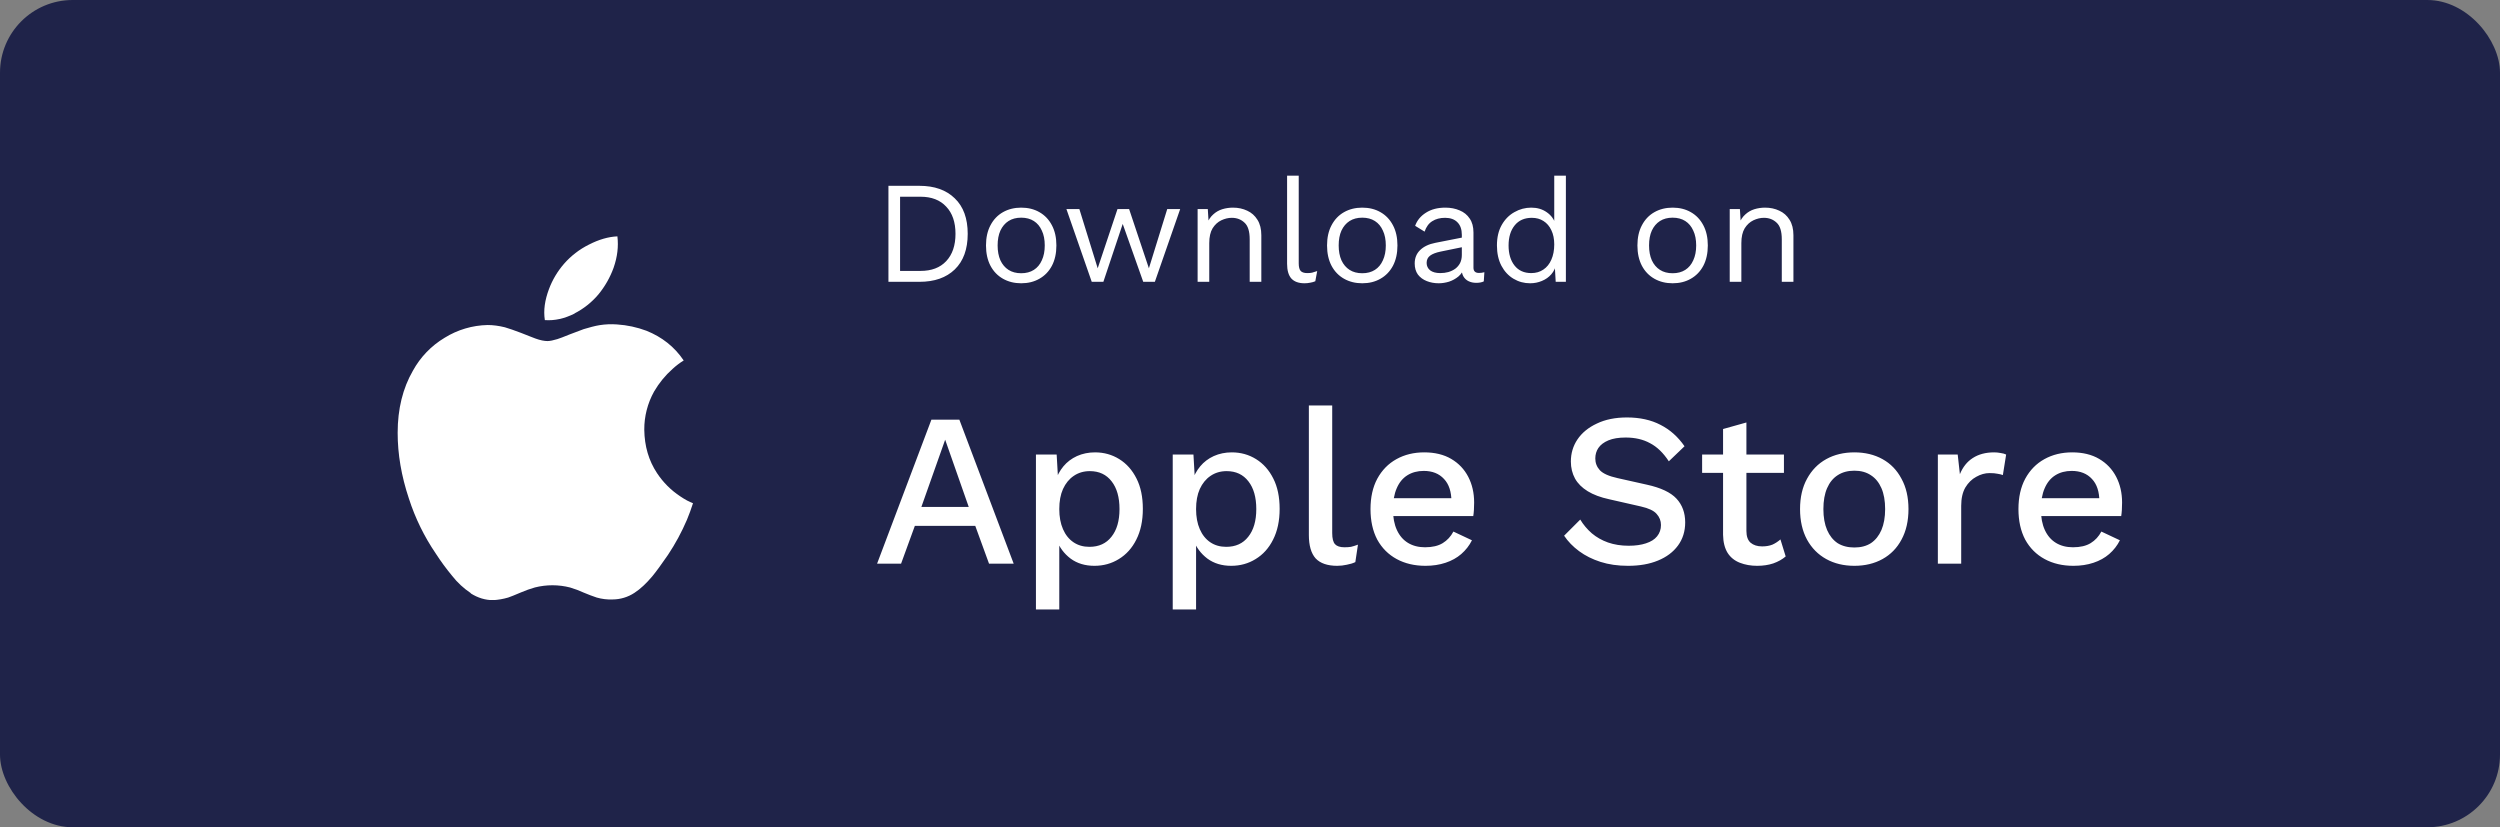 <svg width="275" height="91" viewBox="0 0 275 91" fill="none" xmlns="http://www.w3.org/2000/svg">
<rect x="0" y="0" width="275" height="91" fill="#808080" stroke="none"/>
<rect width="275" height="91" rx="8" fill="#1F2349"/>
<g clip-path="url(#clip0_1491_19269)">
<path d="M51.796 65.251C51.007 64.727 50.308 64.078 49.726 63.331C49.085 62.56 48.492 61.751 47.948 60.909C46.673 59.041 45.674 57 44.98 54.847C44.146 52.347 43.742 49.951 43.742 47.608C43.742 44.99 44.308 42.705 45.416 40.785C46.237 39.284 47.444 38.03 48.912 37.153C50.335 36.269 51.97 35.785 53.645 35.752C54.231 35.752 54.862 35.837 55.532 36C56.013 36.136 56.6 36.351 57.316 36.619C58.227 36.97 58.728 37.185 58.898 37.237C59.432 37.432 59.881 37.517 60.233 37.517C60.501 37.517 60.878 37.432 61.307 37.303C61.548 37.218 62.003 37.068 62.655 36.789C63.3 36.554 63.807 36.352 64.211 36.203C64.83 36.02 65.428 35.851 65.962 35.766C66.595 35.666 67.237 35.64 67.876 35.688C68.983 35.76 70.073 35.995 71.112 36.384C72.811 37.068 74.185 38.135 75.207 39.653C74.775 39.919 74.369 40.226 73.996 40.57C73.183 41.291 72.49 42.137 71.945 43.076C71.231 44.36 70.862 45.806 70.871 47.275C70.897 49.079 71.36 50.667 72.271 52.041C72.941 53.059 73.812 53.93 74.83 54.6C75.351 54.951 75.8 55.193 76.23 55.355C76.028 55.98 75.813 56.585 75.56 57.185C74.984 58.531 74.287 59.821 73.476 61.039C72.753 62.087 72.187 62.869 71.757 63.389C71.087 64.183 70.442 64.789 69.791 65.211C69.075 65.686 68.228 65.94 67.368 65.94C66.786 65.962 66.204 65.892 65.643 65.731C65.162 65.569 64.686 65.392 64.217 65.191C63.73 64.967 63.227 64.778 62.713 64.625C61.443 64.299 60.111 64.297 58.84 64.619C58.318 64.769 57.817 64.944 57.322 65.159C56.626 65.451 56.163 65.647 55.896 65.731C55.362 65.888 54.808 65.985 54.248 66.017C53.382 66.017 52.575 65.77 51.775 65.269L51.796 65.251ZM63.221 34.483C62.088 35.049 61.007 35.29 59.933 35.211C59.765 34.13 59.933 33.024 60.382 31.812C60.764 30.786 61.329 29.838 62.048 29.012C62.808 28.144 63.731 27.432 64.763 26.916C65.863 26.35 66.912 26.044 67.915 25.999C68.045 27.131 67.915 28.245 67.498 29.449C67.113 30.513 66.55 31.504 65.832 32.379C65.1 33.249 64.201 33.964 63.188 34.481L63.221 34.483Z" fill="white"/>
</g>
<path d="M101.136 20.44C102.789 20.44 104.085 20.899 105.024 21.816C105.973 22.723 106.448 24.024 106.448 25.72C106.448 27.416 105.973 28.723 105.024 29.64C104.085 30.547 102.789 31 101.136 31H97.728V20.44H101.136ZM101.264 29.8C102.469 29.8 103.408 29.443 104.08 28.728C104.763 28.003 105.104 27 105.104 25.72C105.104 24.44 104.763 23.443 104.08 22.728C103.408 22.003 102.469 21.64 101.264 21.64H99.008V29.8H101.264ZM112.331 22.84C113.089 22.84 113.755 23.005 114.331 23.336C114.918 23.667 115.377 24.147 115.707 24.776C116.038 25.395 116.203 26.136 116.203 27C116.203 27.864 116.038 28.611 115.707 29.24C115.377 29.859 114.918 30.333 114.331 30.664C113.755 30.995 113.089 31.16 112.331 31.16C111.585 31.16 110.918 30.995 110.331 30.664C109.745 30.333 109.286 29.859 108.955 29.24C108.625 28.611 108.459 27.864 108.459 27C108.459 26.136 108.625 25.395 108.955 24.776C109.286 24.147 109.745 23.667 110.331 23.336C110.918 23.005 111.585 22.84 112.331 22.84ZM112.331 23.944C111.787 23.944 111.323 24.067 110.939 24.312C110.555 24.557 110.257 24.909 110.043 25.368C109.841 25.816 109.739 26.36 109.739 27C109.739 27.629 109.841 28.173 110.043 28.632C110.257 29.091 110.555 29.443 110.939 29.688C111.323 29.933 111.787 30.056 112.331 30.056C112.875 30.056 113.339 29.933 113.723 29.688C114.107 29.443 114.401 29.091 114.603 28.632C114.817 28.173 114.923 27.629 114.923 27C114.923 26.36 114.817 25.816 114.603 25.368C114.401 24.909 114.107 24.557 113.723 24.312C113.339 24.067 112.875 23.944 112.331 23.944ZM128.395 23H129.819L127.035 31H125.755L123.499 24.632L121.371 31H120.091L117.307 23H118.731L120.747 29.512L122.923 23H124.203L126.379 29.512L128.395 23ZM131.738 31V23H132.858L132.97 24.792L132.762 24.616C132.933 24.189 133.162 23.848 133.45 23.592C133.738 23.325 134.069 23.133 134.442 23.016C134.826 22.899 135.221 22.84 135.626 22.84C136.202 22.84 136.725 22.952 137.194 23.176C137.663 23.389 138.037 23.72 138.314 24.168C138.602 24.616 138.746 25.187 138.746 25.88V31H137.466V26.328C137.466 25.443 137.274 24.829 136.89 24.488C136.517 24.136 136.053 23.96 135.498 23.96C135.114 23.96 134.73 24.051 134.346 24.232C133.962 24.413 133.642 24.707 133.386 25.112C133.141 25.517 133.018 26.061 133.018 26.744V31H131.738ZM142.86 19.32V28.968C142.86 29.373 142.935 29.656 143.084 29.816C143.234 29.965 143.474 30.04 143.804 30.04C144.018 30.04 144.194 30.024 144.332 29.992C144.471 29.96 144.658 29.901 144.892 29.816L144.684 30.936C144.514 31.011 144.327 31.064 144.124 31.096C143.922 31.139 143.714 31.16 143.5 31.16C142.85 31.16 142.364 30.984 142.044 30.632C141.735 30.28 141.58 29.741 141.58 29.016V19.32H142.86ZM149.847 22.84C150.604 22.84 151.271 23.005 151.847 23.336C152.434 23.667 152.892 24.147 153.223 24.776C153.554 25.395 153.719 26.136 153.719 27C153.719 27.864 153.554 28.611 153.223 29.24C152.892 29.859 152.434 30.333 151.847 30.664C151.271 30.995 150.604 31.16 149.847 31.16C149.1 31.16 148.434 30.995 147.847 30.664C147.26 30.333 146.802 29.859 146.471 29.24C146.14 28.611 145.975 27.864 145.975 27C145.975 26.136 146.14 25.395 146.471 24.776C146.802 24.147 147.26 23.667 147.847 23.336C148.434 23.005 149.1 22.84 149.847 22.84ZM149.847 23.944C149.303 23.944 148.839 24.067 148.455 24.312C148.071 24.557 147.772 24.909 147.559 25.368C147.356 25.816 147.255 26.36 147.255 27C147.255 27.629 147.356 28.173 147.559 28.632C147.772 29.091 148.071 29.443 148.455 29.688C148.839 29.933 149.303 30.056 149.847 30.056C150.391 30.056 150.855 29.933 151.239 29.688C151.623 29.443 151.916 29.091 152.119 28.632C152.332 28.173 152.439 27.629 152.439 27C152.439 26.36 152.332 25.816 152.119 25.368C151.916 24.909 151.623 24.557 151.239 24.312C150.855 24.067 150.391 23.944 149.847 23.944ZM160.801 25.832C160.801 25.235 160.641 24.776 160.321 24.456C160.001 24.125 159.547 23.96 158.961 23.96C158.406 23.96 157.937 24.083 157.553 24.328C157.169 24.563 156.886 24.947 156.705 25.48L155.665 24.84C155.878 24.243 156.273 23.763 156.849 23.4C157.425 23.027 158.139 22.84 158.993 22.84C159.569 22.84 160.091 22.941 160.561 23.144C161.03 23.336 161.398 23.635 161.665 24.04C161.942 24.435 162.081 24.947 162.081 25.576V29.448C162.081 29.832 162.283 30.024 162.689 30.024C162.891 30.024 163.089 29.997 163.281 29.944L163.217 30.952C163.003 31.059 162.726 31.112 162.385 31.112C162.075 31.112 161.798 31.053 161.553 30.936C161.307 30.819 161.115 30.643 160.977 30.408C160.838 30.163 160.769 29.859 160.769 29.496V29.336L161.089 29.384C160.961 29.8 160.742 30.141 160.433 30.408C160.123 30.664 159.777 30.856 159.393 30.984C159.009 31.101 158.63 31.16 158.257 31.16C157.787 31.16 157.35 31.08 156.945 30.92C156.539 30.76 156.214 30.52 155.969 30.2C155.734 29.869 155.617 29.464 155.617 28.984C155.617 28.387 155.814 27.896 156.209 27.512C156.614 27.117 157.174 26.851 157.889 26.712L161.057 26.088V27.144L158.481 27.672C157.958 27.779 157.569 27.928 157.313 28.12C157.057 28.312 156.929 28.579 156.929 28.92C156.929 29.251 157.057 29.523 157.313 29.736C157.579 29.939 157.953 30.04 158.433 30.04C158.742 30.04 159.035 30.003 159.313 29.928C159.601 29.843 159.857 29.72 160.081 29.56C160.305 29.389 160.481 29.181 160.609 28.936C160.737 28.68 160.801 28.381 160.801 28.04V25.832ZM168.311 31.16C167.65 31.16 167.042 30.995 166.487 30.664C165.932 30.333 165.49 29.859 165.159 29.24C164.828 28.611 164.663 27.864 164.663 27C164.663 26.115 164.839 25.363 165.191 24.744C165.543 24.125 166.007 23.656 166.583 23.336C167.159 23.005 167.778 22.84 168.439 22.84C169.1 22.84 169.671 23.011 170.151 23.352C170.642 23.693 170.967 24.147 171.127 24.712L170.967 24.824V19.32H172.247V31H171.127L171.015 29.064L171.191 28.968C171.116 29.437 170.935 29.837 170.647 30.168C170.37 30.488 170.023 30.733 169.607 30.904C169.202 31.075 168.77 31.16 168.311 31.16ZM168.439 30.04C168.951 30.04 169.394 29.912 169.767 29.656C170.151 29.4 170.444 29.037 170.647 28.568C170.86 28.088 170.967 27.528 170.967 26.888C170.967 26.28 170.86 25.757 170.647 25.32C170.444 24.883 170.156 24.547 169.783 24.312C169.42 24.077 168.994 23.96 168.503 23.96C167.692 23.96 167.063 24.237 166.615 24.792C166.167 25.347 165.943 26.083 165.943 27C165.943 27.917 166.162 28.653 166.599 29.208C167.036 29.763 167.65 30.04 168.439 30.04ZM183.988 22.84C184.745 22.84 185.412 23.005 185.988 23.336C186.574 23.667 187.033 24.147 187.364 24.776C187.694 25.395 187.86 26.136 187.86 27C187.86 27.864 187.694 28.611 187.364 29.24C187.033 29.859 186.574 30.333 185.988 30.664C185.412 30.995 184.745 31.16 183.988 31.16C183.241 31.16 182.574 30.995 181.988 30.664C181.401 30.333 180.942 29.859 180.612 29.24C180.281 28.611 180.116 27.864 180.116 27C180.116 26.136 180.281 25.395 180.612 24.776C180.942 24.147 181.401 23.667 181.988 23.336C182.574 23.005 183.241 22.84 183.988 22.84ZM183.988 23.944C183.444 23.944 182.98 24.067 182.596 24.312C182.212 24.557 181.913 24.909 181.7 25.368C181.497 25.816 181.396 26.36 181.396 27C181.396 27.629 181.497 28.173 181.7 28.632C181.913 29.091 182.212 29.443 182.596 29.688C182.98 29.933 183.444 30.056 183.988 30.056C184.532 30.056 184.996 29.933 185.38 29.688C185.764 29.443 186.057 29.091 186.26 28.632C186.473 28.173 186.58 27.629 186.58 27C186.58 26.36 186.473 25.816 186.26 25.368C186.057 24.909 185.764 24.557 185.38 24.312C184.996 24.067 184.532 23.944 183.988 23.944ZM190.269 31V23H191.389L191.501 24.792L191.293 24.616C191.464 24.189 191.693 23.848 191.981 23.592C192.269 23.325 192.6 23.133 192.973 23.016C193.357 22.899 193.752 22.84 194.157 22.84C194.733 22.84 195.256 22.952 195.725 23.176C196.195 23.389 196.568 23.72 196.845 24.168C197.133 24.616 197.277 25.187 197.277 25.88V31H195.997V26.328C195.997 25.443 195.805 24.829 195.421 24.488C195.048 24.136 194.584 23.96 194.029 23.96C193.645 23.96 193.261 24.051 192.877 24.232C192.493 24.413 192.173 24.707 191.917 25.112C191.672 25.517 191.549 26.061 191.549 26.744V31H190.269Z" fill="white"/>
<path d="M111.504 62H108.792L107.28 57.848H100.632L99.12 62H96.48L102.456 46.16H105.528L111.504 62ZM101.352 55.76H106.56L103.968 48.368L101.352 55.76ZM113.953 67.04V50H116.233L116.425 53.36L116.089 52.952C116.281 52.328 116.577 51.776 116.977 51.296C117.377 50.816 117.873 50.44 118.465 50.168C119.073 49.896 119.737 49.76 120.457 49.76C121.433 49.76 122.321 50.008 123.121 50.504C123.921 51 124.553 51.712 125.017 52.64C125.481 53.552 125.713 54.664 125.713 55.976C125.713 57.288 125.473 58.416 124.993 59.36C124.529 60.288 123.889 61 123.073 61.496C122.273 61.992 121.377 62.24 120.385 62.24C119.361 62.24 118.489 61.976 117.769 61.448C117.049 60.904 116.537 60.216 116.233 59.384L116.521 58.976V67.04H113.953ZM119.833 60.152C120.873 60.152 121.681 59.784 122.257 59.048C122.849 58.312 123.145 57.296 123.145 56C123.145 54.704 122.857 53.688 122.281 52.952C121.705 52.2 120.905 51.824 119.881 51.824C119.209 51.824 118.617 52 118.105 52.352C117.609 52.688 117.217 53.168 116.929 53.792C116.657 54.4 116.521 55.136 116.521 56C116.521 56.848 116.657 57.584 116.929 58.208C117.201 58.832 117.585 59.312 118.081 59.648C118.577 59.984 119.161 60.152 119.833 60.152ZM129 67.04V50H131.28L131.472 53.36L131.136 52.952C131.328 52.328 131.624 51.776 132.024 51.296C132.424 50.816 132.92 50.44 133.512 50.168C134.12 49.896 134.784 49.76 135.504 49.76C136.48 49.76 137.368 50.008 138.168 50.504C138.968 51 139.6 51.712 140.064 52.64C140.528 53.552 140.76 54.664 140.76 55.976C140.76 57.288 140.52 58.416 140.04 59.36C139.576 60.288 138.936 61 138.12 61.496C137.32 61.992 136.424 62.24 135.432 62.24C134.408 62.24 133.536 61.976 132.816 61.448C132.096 60.904 131.584 60.216 131.28 59.384L131.568 58.976V67.04H129ZM134.88 60.152C135.92 60.152 136.728 59.784 137.304 59.048C137.896 58.312 138.192 57.296 138.192 56C138.192 54.704 137.904 53.688 137.328 52.952C136.752 52.2 135.952 51.824 134.928 51.824C134.256 51.824 133.664 52 133.152 52.352C132.656 52.688 132.264 53.168 131.976 53.792C131.704 54.4 131.568 55.136 131.568 56C131.568 56.848 131.704 57.584 131.976 58.208C132.248 58.832 132.632 59.312 133.128 59.648C133.624 59.984 134.208 60.152 134.88 60.152ZM146.543 44.6V58.64C146.543 59.232 146.647 59.64 146.855 59.864C147.063 60.088 147.407 60.2 147.887 60.2C148.175 60.2 148.415 60.184 148.607 60.152C148.815 60.104 149.071 60.024 149.375 59.912L149.087 61.832C148.815 61.96 148.503 62.056 148.151 62.12C147.799 62.2 147.447 62.24 147.095 62.24C146.023 62.24 145.231 61.968 144.719 61.424C144.223 60.864 143.975 60.008 143.975 58.856V44.6H146.543ZM156.803 62.24C155.603 62.24 154.547 61.992 153.635 61.496C152.723 61 152.011 60.288 151.499 59.36C151.003 58.416 150.755 57.296 150.755 56C150.755 54.704 151.003 53.592 151.499 52.664C152.011 51.72 152.715 51 153.611 50.504C154.507 50.008 155.523 49.76 156.659 49.76C157.827 49.76 158.819 50 159.635 50.48C160.451 50.96 161.075 51.616 161.507 52.448C161.939 53.28 162.155 54.224 162.155 55.28C162.155 55.568 162.147 55.84 162.131 56.096C162.115 56.352 162.091 56.576 162.059 56.768H152.411V54.8H160.931L159.659 55.184C159.659 54.096 159.387 53.264 158.843 52.688C158.299 52.096 157.555 51.8 156.611 51.8C155.923 51.8 155.323 51.96 154.811 52.28C154.299 52.6 153.907 53.08 153.635 53.72C153.363 54.344 153.227 55.112 153.227 56.024C153.227 56.92 153.371 57.68 153.659 58.304C153.947 58.928 154.355 59.4 154.883 59.72C155.411 60.04 156.035 60.2 156.755 60.2C157.555 60.2 158.203 60.048 158.699 59.744C159.195 59.44 159.587 59.016 159.875 58.472L161.915 59.432C161.627 60.008 161.235 60.512 160.739 60.944C160.259 61.36 159.683 61.68 159.011 61.904C158.339 62.128 157.603 62.24 156.803 62.24ZM178.963 45.92C180.387 45.92 181.619 46.192 182.659 46.736C183.699 47.264 184.579 48.048 185.299 49.088L183.571 50.744C182.963 49.816 182.275 49.152 181.507 48.752C180.755 48.336 179.859 48.128 178.819 48.128C178.051 48.128 177.419 48.232 176.923 48.44C176.427 48.648 176.059 48.928 175.819 49.28C175.595 49.616 175.483 50 175.483 50.432C175.483 50.928 175.651 51.36 175.987 51.728C176.339 52.096 176.987 52.384 177.931 52.592L181.147 53.312C182.683 53.648 183.771 54.16 184.411 54.848C185.051 55.536 185.371 56.408 185.371 57.464C185.371 58.44 185.107 59.288 184.579 60.008C184.051 60.728 183.315 61.28 182.371 61.664C181.443 62.048 180.347 62.24 179.083 62.24C177.963 62.24 176.955 62.096 176.059 61.808C175.163 61.52 174.379 61.128 173.707 60.632C173.035 60.136 172.483 59.568 172.051 58.928L173.827 57.152C174.163 57.712 174.587 58.216 175.099 58.664C175.611 59.096 176.203 59.432 176.875 59.672C177.563 59.912 178.323 60.032 179.155 60.032C179.891 60.032 180.523 59.944 181.051 59.768C181.595 59.592 182.003 59.336 182.275 59C182.563 58.648 182.707 58.232 182.707 57.752C182.707 57.288 182.547 56.88 182.227 56.528C181.923 56.176 181.347 55.904 180.499 55.712L177.019 54.92C176.059 54.712 175.267 54.416 174.643 54.032C174.019 53.648 173.555 53.184 173.251 52.64C172.947 52.08 172.795 51.456 172.795 50.768C172.795 49.872 173.035 49.064 173.515 48.344C174.011 47.608 174.723 47.024 175.651 46.592C176.579 46.144 177.683 45.92 178.963 45.92ZM192.105 46.472V58.4C192.105 58.992 192.257 59.424 192.561 59.696C192.881 59.968 193.305 60.104 193.833 60.104C194.265 60.104 194.641 60.04 194.961 59.912C195.281 59.768 195.577 59.576 195.849 59.336L196.425 61.208C196.057 61.528 195.601 61.784 195.057 61.976C194.529 62.152 193.937 62.24 193.281 62.24C192.593 62.24 191.961 62.128 191.385 61.904C190.809 61.68 190.361 61.32 190.041 60.824C189.721 60.312 189.553 59.648 189.537 58.832V47.192L192.105 46.472ZM196.233 50V52.016H187.233V50H196.233ZM203.981 49.76C205.149 49.76 206.181 50.008 207.077 50.504C207.973 51 208.669 51.72 209.165 52.664C209.677 53.592 209.933 54.704 209.933 56C209.933 57.296 209.677 58.416 209.165 59.36C208.669 60.288 207.973 61 207.077 61.496C206.181 61.992 205.149 62.24 203.981 62.24C202.813 62.24 201.781 61.992 200.885 61.496C199.989 61 199.285 60.288 198.773 59.36C198.261 58.416 198.005 57.296 198.005 56C198.005 54.704 198.261 53.592 198.773 52.664C199.285 51.72 199.989 51 200.885 50.504C201.781 50.008 202.813 49.76 203.981 49.76ZM203.981 51.776C203.261 51.776 202.645 51.944 202.133 52.28C201.637 52.6 201.253 53.072 200.981 53.696C200.709 54.32 200.573 55.088 200.573 56C200.573 56.896 200.709 57.664 200.981 58.304C201.253 58.928 201.637 59.408 202.133 59.744C202.645 60.064 203.261 60.224 203.981 60.224C204.701 60.224 205.309 60.064 205.805 59.744C206.301 59.408 206.685 58.928 206.957 58.304C207.229 57.664 207.365 56.896 207.365 56C207.365 55.088 207.229 54.32 206.957 53.696C206.685 53.072 206.301 52.6 205.805 52.28C205.309 51.944 204.701 51.776 203.981 51.776ZM213.164 62V50H215.348L215.588 52.16C215.908 51.376 216.38 50.784 217.004 50.384C217.644 49.968 218.428 49.76 219.356 49.76C219.596 49.76 219.836 49.784 220.076 49.832C220.316 49.864 220.516 49.92 220.676 50L220.316 52.256C220.14 52.192 219.94 52.144 219.716 52.112C219.508 52.064 219.22 52.04 218.852 52.04C218.356 52.04 217.868 52.176 217.388 52.448C216.908 52.704 216.508 53.096 216.188 53.624C215.884 54.152 215.732 54.824 215.732 55.64V62H213.164ZM228.077 62.24C226.877 62.24 225.821 61.992 224.909 61.496C223.997 61 223.285 60.288 222.773 59.36C222.277 58.416 222.029 57.296 222.029 56C222.029 54.704 222.277 53.592 222.773 52.664C223.285 51.72 223.989 51 224.885 50.504C225.781 50.008 226.797 49.76 227.933 49.76C229.101 49.76 230.093 50 230.909 50.48C231.725 50.96 232.349 51.616 232.781 52.448C233.213 53.28 233.429 54.224 233.429 55.28C233.429 55.568 233.421 55.84 233.405 56.096C233.389 56.352 233.365 56.576 233.333 56.768H223.685V54.8H232.205L230.933 55.184C230.933 54.096 230.661 53.264 230.117 52.688C229.573 52.096 228.829 51.8 227.885 51.8C227.197 51.8 226.597 51.96 226.085 52.28C225.573 52.6 225.181 53.08 224.909 53.72C224.637 54.344 224.501 55.112 224.501 56.024C224.501 56.92 224.645 57.68 224.933 58.304C225.221 58.928 225.629 59.4 226.157 59.72C226.685 60.04 227.309 60.2 228.029 60.2C228.829 60.2 229.477 60.048 229.973 59.744C230.469 59.44 230.861 59.016 231.149 58.472L233.189 59.432C232.901 60.008 232.509 60.512 232.013 60.944C231.533 61.36 230.957 61.68 230.285 61.904C229.613 62.128 228.877 62.24 228.077 62.24Z" fill="white"/>
<defs>
<clipPath id="clip0_1491_19269">
<rect width="40" height="40" fill="white" transform="translate(40 26)"/>
</clipPath>
</defs>
</svg>
